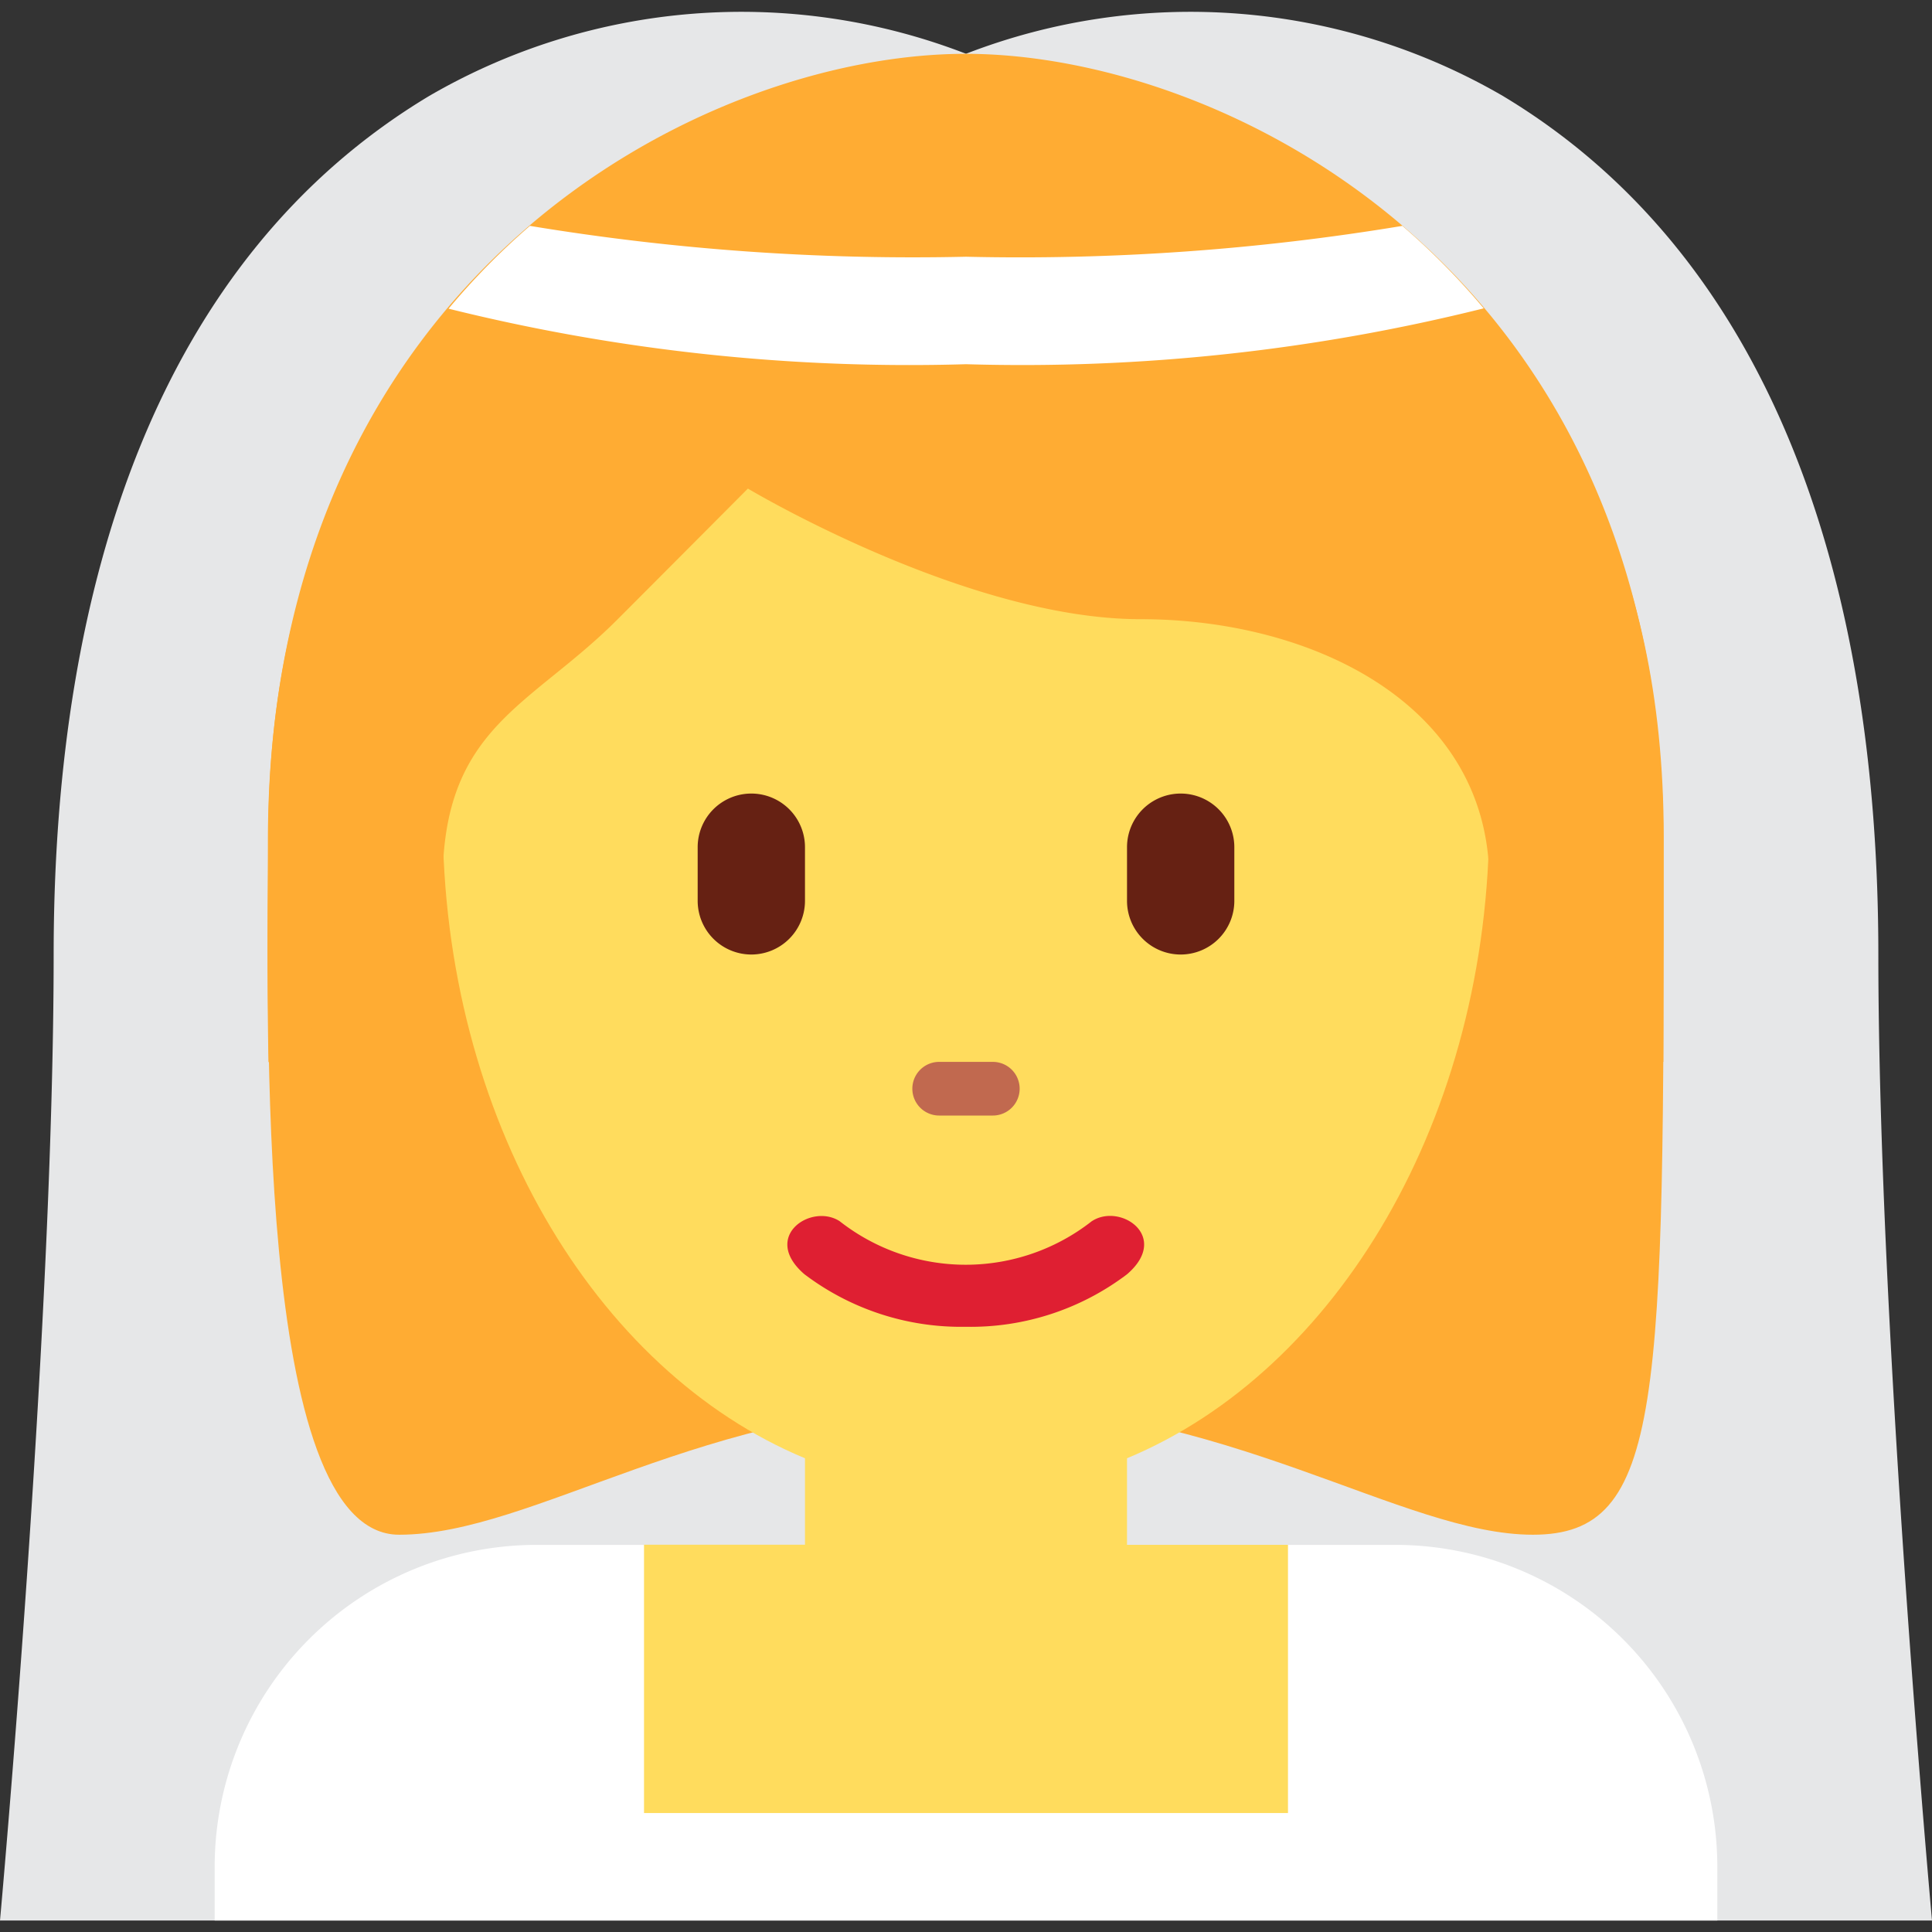 <svg xmlns="http://www.w3.org/2000/svg" xmlns:xlink="http://www.w3.org/1999/xlink" width="35" height="35" viewBox="0 0 35 35">
  <rect x="0" y="0" width="35" height="35" fill="#333333" stroke="none"/>
  <defs>
    <clipPath id="clip-path">
      <rect id="Rectangle_510" data-name="Rectangle 510" width="35" height="35" transform="translate(3269 1095)" fill="#fff" stroke="#707070" stroke-width="1"/>
    </clipPath>
  </defs>
  <g id="title3" transform="translate(-3269 -1095)" clip-path="url(#clip-path)">
    <g id="title3-2" data-name="title3" transform="translate(3269 1094.792)">
      <path id="Path_3195" data-name="Path 3195" d="M34.028,17.5c0-6.807-1.944-12.639-6.806-15.556A11.267,11.267,0,0,0,17.5,1.182v0a11.265,11.265,0,0,0-9.721.762C2.917,4.861.972,10.693.972,17.5S0,35,0,35H35S34.028,24.307,34.028,17.5Z" fill="#e6e7e8"/>
      <path id="Path_3196" data-name="Path 3196" d="M17.5,2.731c4.741,0,12.64,2.37,12.64,12.64s0,12.64-2.37,12.64-5.53-2.37-10.27-2.37-7.832,2.37-10.27,2.37c-2.641,0-2.37-9.48-2.37-12.64C4.859,5.1,12.758,2.731,17.5,2.731Z" fill="#ffac33"/>
      <path id="Path_3197" data-name="Path 3197" d="M31.111,35v-.972a5.834,5.834,0,0,0-5.833-5.833H9.722a5.834,5.834,0,0,0-5.833,5.833V35Z" fill="#fff"/>
      <path id="Path_3198" data-name="Path 3198" d="M26.979,15.026c0-6.736-4.245-12.2-9.48-12.2S8.02,8.29,8.02,15.026c0,5.426,2.756,10.019,6.563,11.6v1.566H11.667v4.861H23.333V28.194H20.417V26.626c3.807-1.584,6.563-6.177,6.563-11.6Z" fill="#ffdc5d"/>
      <path id="Path_3199" data-name="Path 3199" d="M5.7,19.444a5.613,5.613,0,0,1-.051-.852c0-3.95,2.37.413,2.37-2.4s1.58-3.175,3.16-4.755c.789-.789,2.37-2.378,2.37-2.378s3.95,2.366,7.111,2.366S26.98,13,26.98,16.163s2.37-1.52,2.37,2.431a6.6,6.6,0,0,1-.046.851h.829c0-.972,0-2.536,0-4.011,0-10.27-7.9-14.251-12.64-14.251s-12.64,4-12.64,14.266c0,.916-.022,2.051.01,4H5.7Z" fill="#ffac33"/>
      <path id="Path_3200" data-name="Path 3200" d="M19.779,22.331a3.7,3.7,0,0,1-4.568,0c-.516-.334-1.428.281-.638.961a4.7,4.7,0,0,0,2.918.952H17.5a4.692,4.692,0,0,0,2.918-.952c.789-.68-.122-1.3-.638-.961Z" fill="#df1f32"/>
      <path id="Path_3201" data-name="Path 3201" d="M18.472,19.931a.486.486,0,0,1-.486.486h-.972a.486.486,0,1,1,0-.972h.972A.486.486,0,0,1,18.472,19.931Z" fill="#c1694f"/>
      <path id="Path_3202" data-name="Path 3202" d="M13.611,17.5a.973.973,0,0,1-.972-.972v-.972a.972.972,0,1,1,1.944,0v.972A.973.973,0,0,1,13.611,17.5Zm7.778,0a.972.972,0,0,1-.972-.972v-.972a.972.972,0,1,1,1.944,0v.972A.972.972,0,0,1,21.389,17.5Z" fill="#662113"/>
      <path id="Path_3203" data-name="Path 3203" d="M26.879,5.794A12.894,12.894,0,0,0,25.405,4.3a42.259,42.259,0,0,1-7.905.559A42.5,42.5,0,0,1,9.6,4.3,12.885,12.885,0,0,0,8.126,5.8,34.613,34.613,0,0,0,17.5,6.806,34.538,34.538,0,0,0,26.879,5.794Z" fill="#fff"/>
    </g>
  </g>
</svg>
